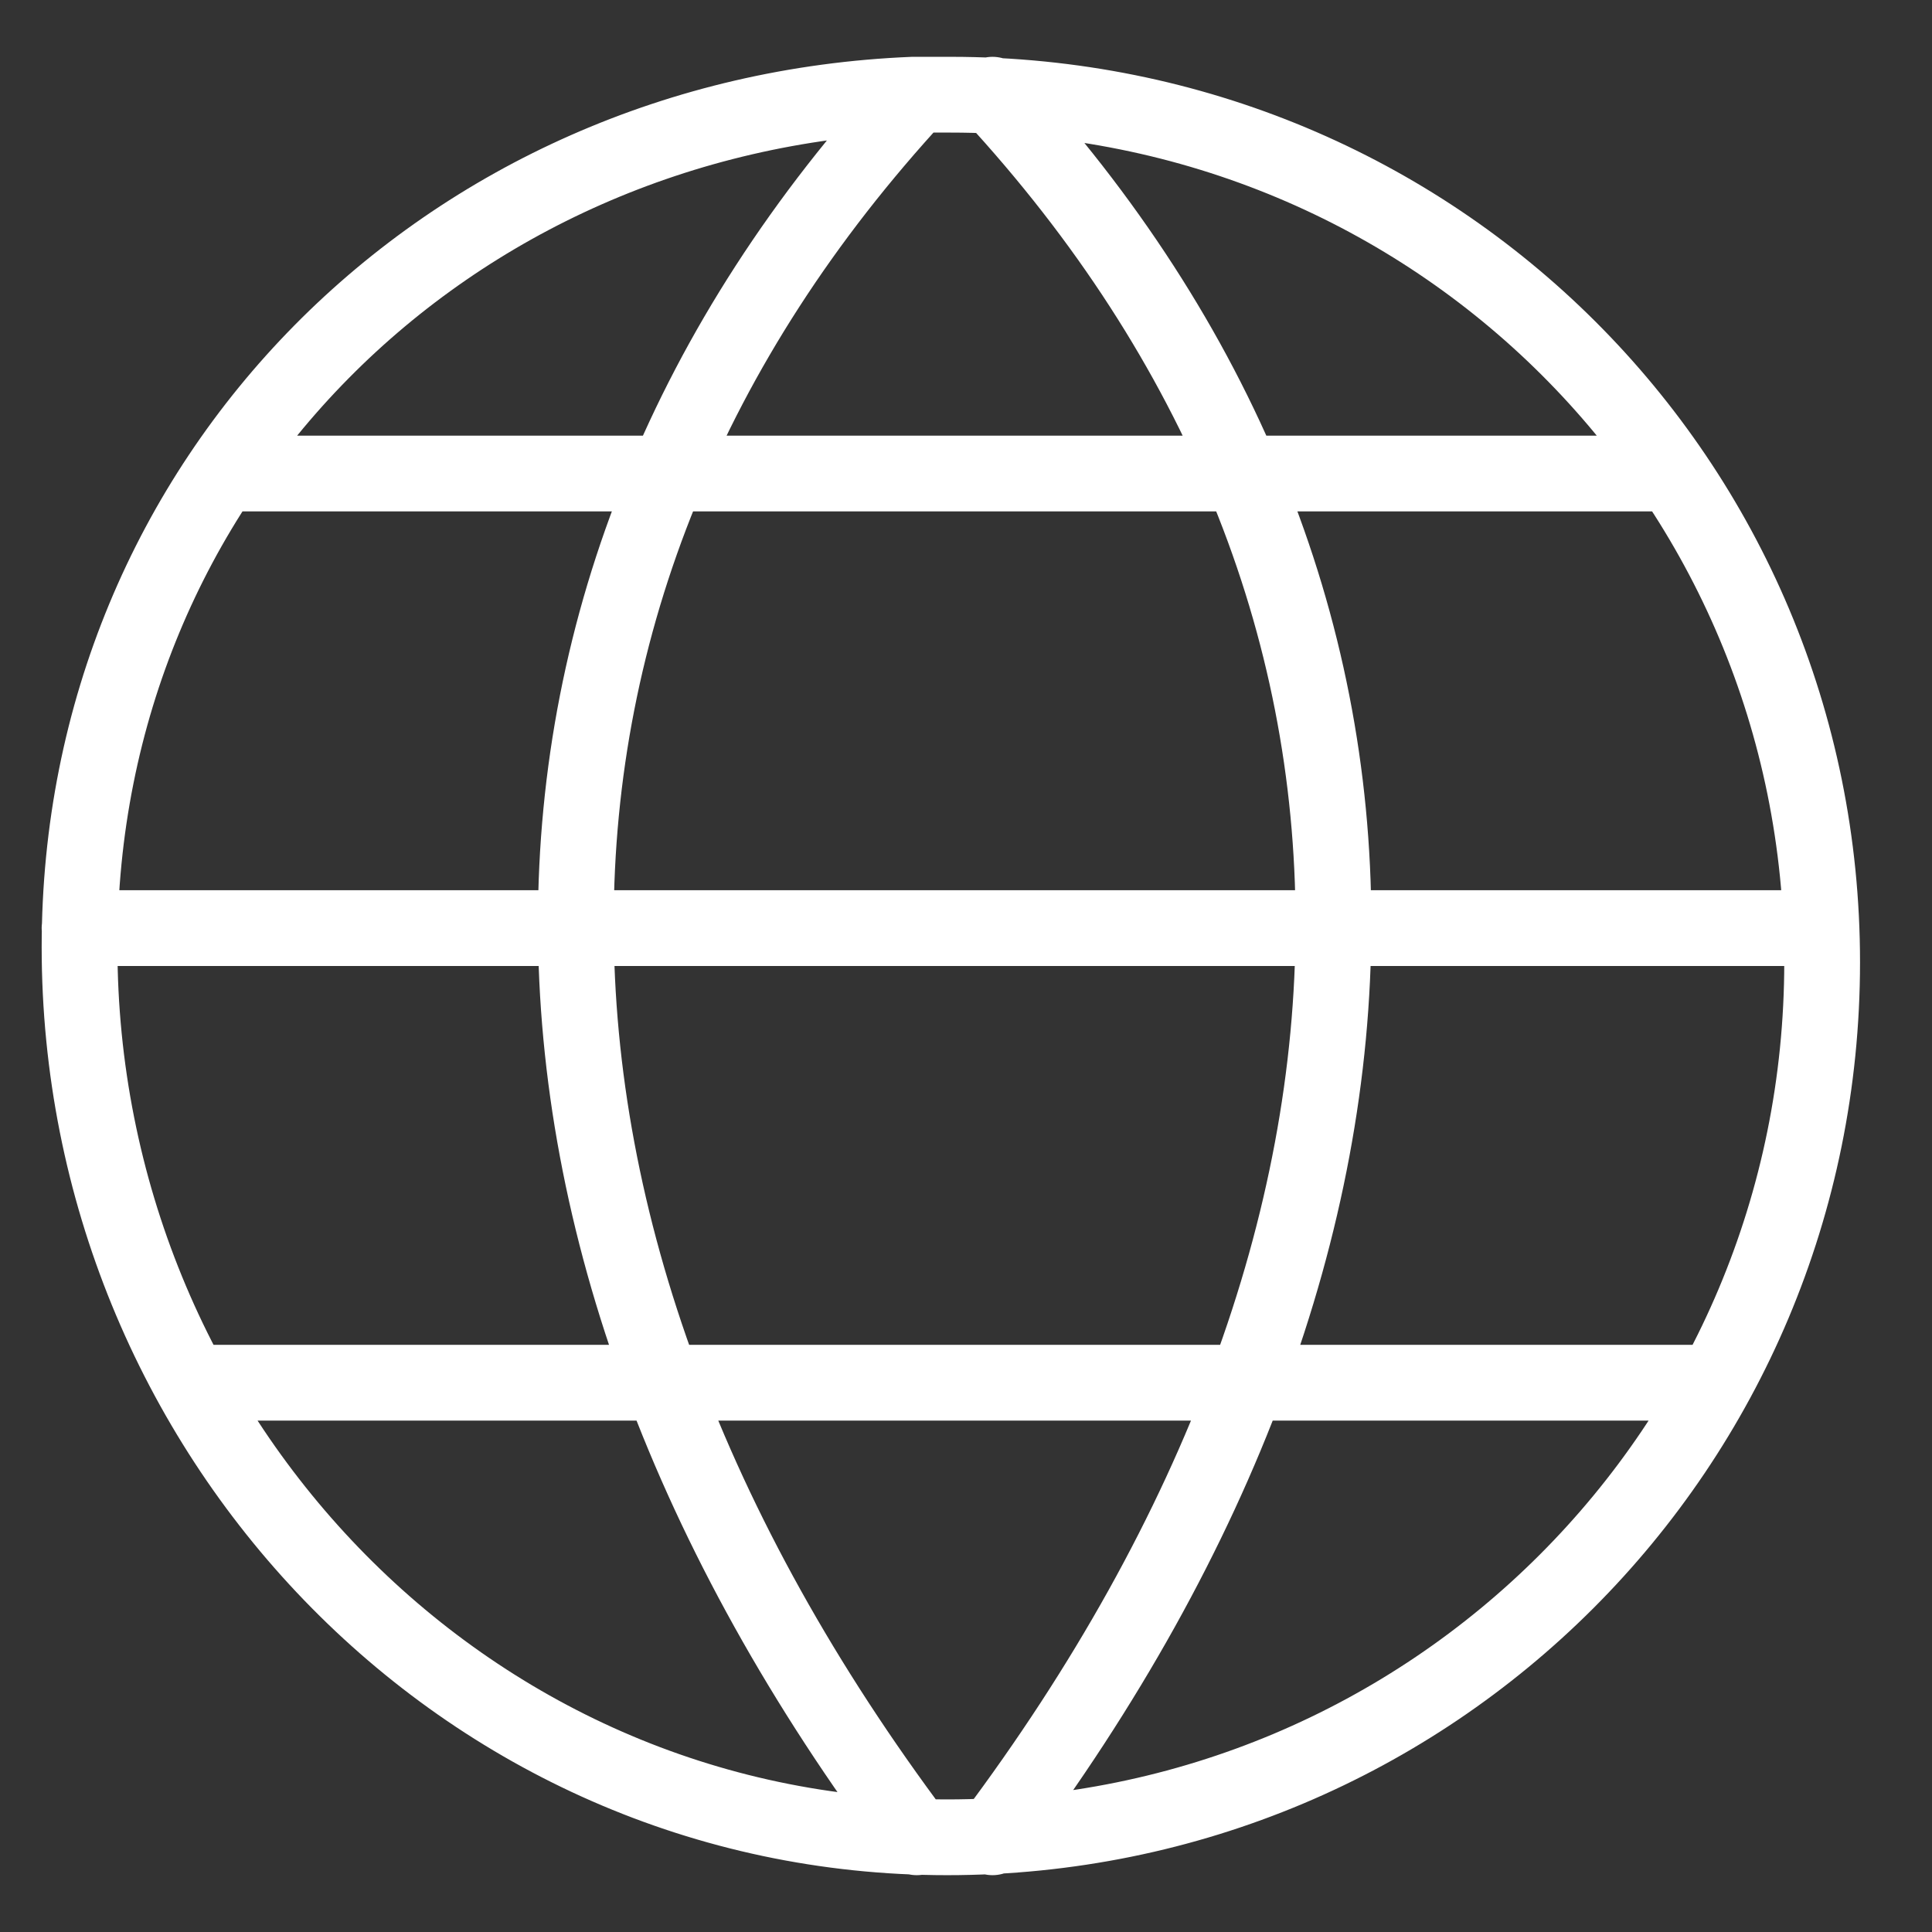 <?xml version="1.0" encoding="utf-8"?>
<!-- Generator: Adobe Illustrator 19.2.1, SVG Export Plug-In . SVG Version: 6.00 Build 0)  -->
<svg version="1.1" id="Layer_1" xmlns="http://www.w3.org/2000/svg" xmlns:xlink="http://www.w3.org/1999/xlink" x="0px" y="0px"
	 viewBox="0 0 51 51" style="enable-background:new 0 0 51 51;" xml:space="preserve">
<rect x="0" y="0" width="51" height="51" fill="#333333" stroke="none"/>
<style type="text/css">
	.st0{fill:none;stroke:#FFFFFF;stroke-width:2;stroke-linecap:round;stroke-linejoin:round;stroke-miterlimit:10;}
</style>
<path class="st0" d="M2.1,24.5H48 M6,12.5h38.1 M5.1,36.5h40.1 M26.2,2.5c12,13,12,30,0,46 M24.2,2.5c-12,13-12,30,0,46 M48.1,25.4
	c0,12.8-10.3,23.1-23.1,23.1S2.1,37.8,2.1,25c0-12.4,9.7-22,22-22.5c0.3,0,0.7,0,1,0C37.9,2.5,48.1,12.7,48.1,25.4z"/>
</svg>
